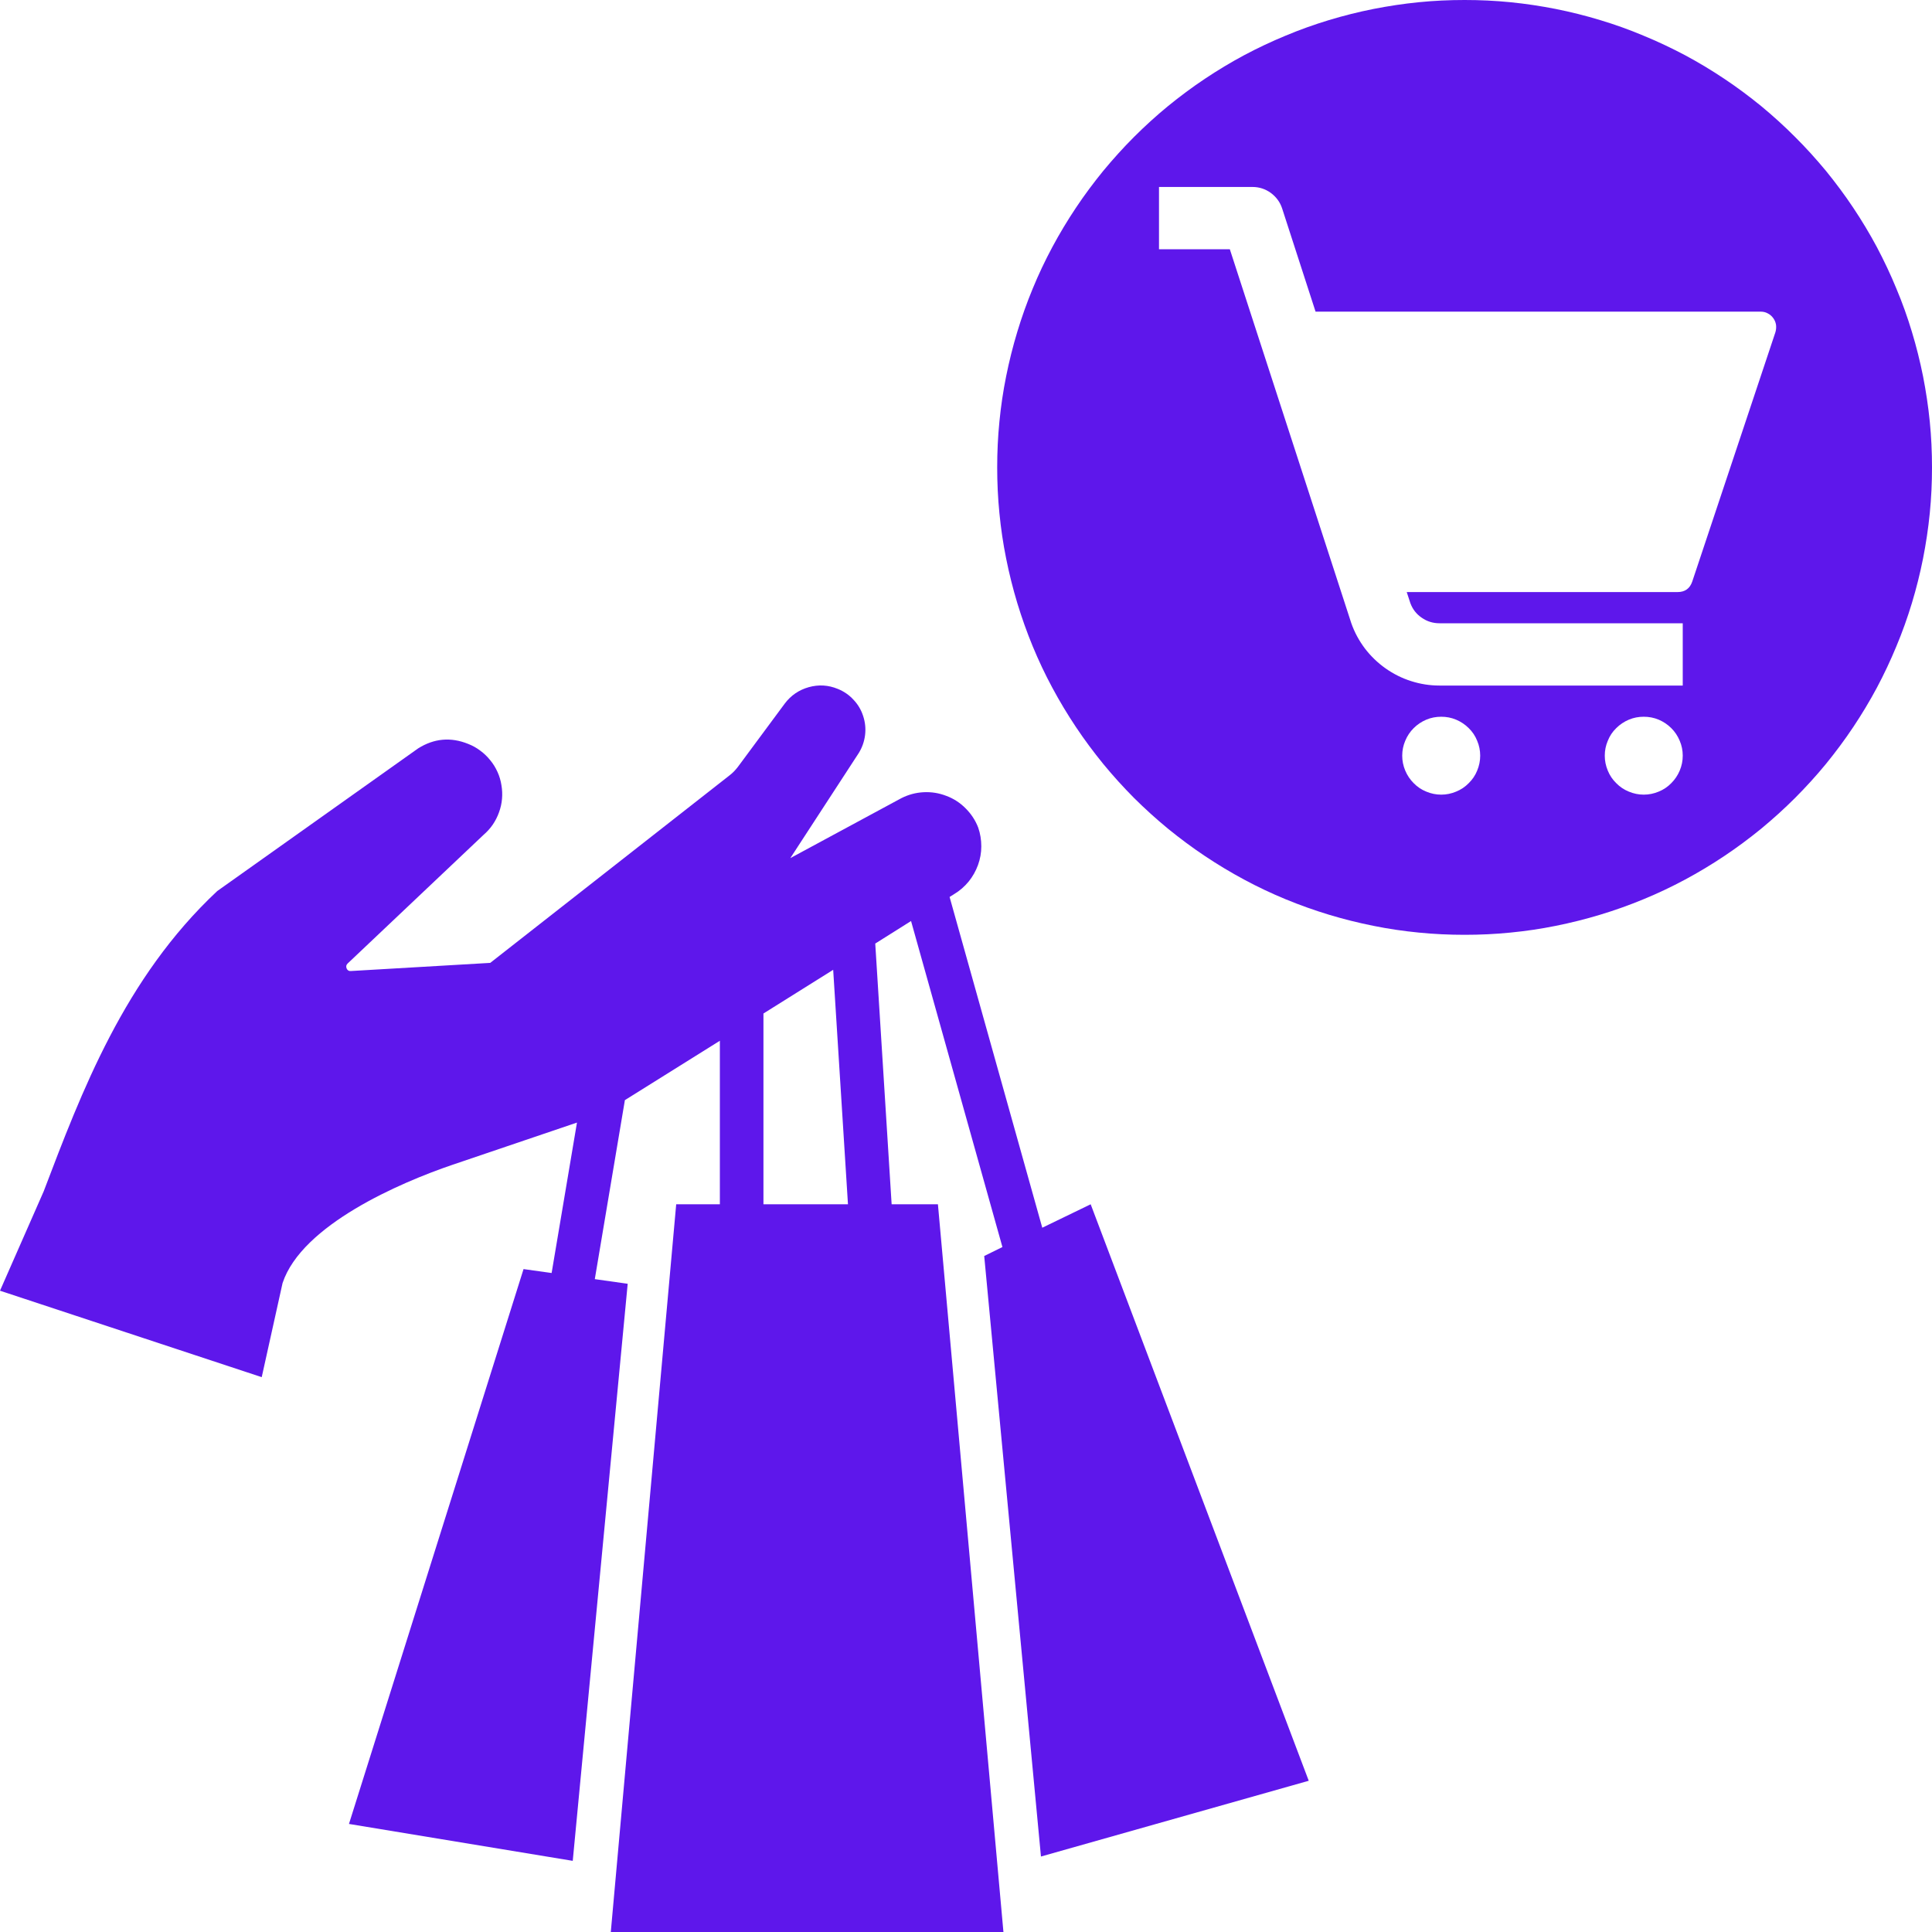 <svg xmlns="http://www.w3.org/2000/svg" xmlns:xlink="http://www.w3.org/1999/xlink" width="100" viewBox="0 0 75 75" height="100" preserveAspectRatio="xMidYMid meet"><path fill="#5e17eb" d="M 10.969 49.809 C 11.719 47.547 15.543 45.906 17.559 45.219 L 22.398 43.578 L 21.414 49.418 L 20.324 49.266 L 13.547 70.805 L 22.234 72.238 L 24.367 49.836 L 23.09 49.656 L 24.258 42.707 L 27.945 40.402 L 27.945 46.75 L 26.25 46.75 L 23.711 75 L 38.953 75 L 36.41 46.75 L 34.613 46.75 L 33.977 36.629 L 35.367 35.754 L 38.914 48.41 L 38.207 48.758 L 40.41 72.07 L 50.805 69.129 L 42.34 46.75 L 40.461 47.66 L 36.863 34.82 L 37.043 34.707 C 37.258 34.578 37.441 34.418 37.602 34.223 C 37.758 34.031 37.879 33.816 37.965 33.582 C 38.051 33.348 38.094 33.102 38.094 32.855 C 38.094 32.605 38.055 32.359 37.973 32.125 C 37.863 31.84 37.699 31.594 37.484 31.379 C 37.27 31.164 37.02 31 36.734 30.895 C 36.449 30.785 36.156 30.738 35.852 30.754 C 35.547 30.77 35.262 30.848 34.992 30.984 L 30.68 33.312 L 33.336 29.234 C 33.469 29.02 33.551 28.785 33.582 28.535 C 33.613 28.281 33.586 28.035 33.508 27.797 C 33.43 27.555 33.305 27.344 33.129 27.16 C 32.957 26.973 32.754 26.836 32.52 26.742 C 32.148 26.59 31.777 26.57 31.395 26.676 C 31.012 26.785 30.703 26.996 30.465 27.312 L 28.645 29.77 C 28.547 29.898 28.438 30.012 28.309 30.109 L 19.031 37.379 L 13.621 37.695 C 13.543 37.703 13.488 37.668 13.457 37.598 C 13.426 37.523 13.438 37.461 13.492 37.406 L 18.77 32.41 C 18.906 32.293 19.027 32.16 19.129 32.012 C 19.23 31.863 19.312 31.703 19.371 31.535 C 19.434 31.363 19.473 31.191 19.488 31.012 C 19.504 30.832 19.496 30.656 19.465 30.477 C 19.438 30.301 19.387 30.129 19.312 29.965 C 19.238 29.801 19.145 29.648 19.031 29.512 C 18.918 29.371 18.789 29.246 18.645 29.141 C 18.5 29.031 18.344 28.945 18.176 28.879 C 17.5 28.605 16.852 28.664 16.234 29.051 L 8.434 34.59 C 4.824 37.969 3.164 42.391 1.695 46.25 C 1.129 47.535 0.562 48.82 0 50.105 L 10.16 53.461 Z M 29.637 39.344 L 32.344 37.648 L 32.918 46.75 L 29.637 46.75 Z M 29.637 39.344 " fill-opacity="1" fill-rule="nonzero"></path><path fill="#5e17eb" d="M 56.855 36.289 C 57.449 36.289 58.043 36.262 58.633 36.203 C 59.227 36.145 59.812 36.059 60.395 35.941 C 60.977 35.824 61.555 35.68 62.121 35.508 C 62.691 35.336 63.25 35.137 63.797 34.91 C 64.348 34.684 64.883 34.43 65.41 34.148 C 65.934 33.867 66.441 33.562 66.938 33.23 C 67.43 32.902 67.906 32.547 68.367 32.172 C 68.824 31.793 69.266 31.395 69.684 30.977 C 70.105 30.555 70.504 30.117 70.883 29.656 C 71.258 29.195 71.613 28.719 71.941 28.227 C 72.273 27.73 72.578 27.223 72.859 26.699 C 73.137 26.176 73.391 25.637 73.617 25.09 C 73.848 24.539 74.047 23.98 74.219 23.414 C 74.391 22.844 74.535 22.27 74.652 21.684 C 74.766 21.102 74.855 20.516 74.914 19.922 C 74.973 19.332 75 18.738 75 18.145 C 75 17.551 74.973 16.957 74.914 16.367 C 74.855 15.773 74.766 15.188 74.652 14.605 C 74.535 14.023 74.391 13.445 74.219 12.879 C 74.047 12.309 73.848 11.75 73.617 11.203 C 73.391 10.652 73.137 10.117 72.859 9.59 C 72.578 9.066 72.273 8.559 71.941 8.062 C 71.613 7.57 71.258 7.094 70.883 6.633 C 70.504 6.176 70.105 5.734 69.684 5.316 C 69.266 4.895 68.824 4.496 68.367 4.117 C 67.906 3.742 67.43 3.387 66.938 3.059 C 66.441 2.727 65.934 2.422 65.41 2.141 C 64.883 1.863 64.348 1.609 63.797 1.383 C 63.25 1.152 62.691 0.953 62.121 0.781 C 61.555 0.609 60.977 0.465 60.395 0.348 C 59.812 0.234 59.227 0.145 58.633 0.086 C 58.043 0.027 57.449 0 56.855 0 C 56.262 0 55.668 0.027 55.078 0.086 C 54.484 0.145 53.898 0.234 53.316 0.348 C 52.73 0.465 52.156 0.609 51.586 0.781 C 51.02 0.953 50.461 1.152 49.91 1.383 C 49.363 1.609 48.824 1.863 48.301 2.141 C 47.777 2.422 47.27 2.727 46.773 3.059 C 46.281 3.387 45.805 3.742 45.344 4.117 C 44.883 4.496 44.445 4.895 44.023 5.316 C 43.605 5.734 43.207 6.176 42.828 6.633 C 42.453 7.094 42.098 7.57 41.77 8.062 C 41.438 8.559 41.133 9.066 40.852 9.59 C 40.57 10.117 40.316 10.652 40.09 11.203 C 39.863 11.75 39.664 12.309 39.492 12.879 C 39.32 13.445 39.176 14.023 39.059 14.605 C 38.941 15.188 38.855 15.773 38.797 16.367 C 38.738 16.957 38.711 17.551 38.711 18.145 C 38.711 18.738 38.738 19.332 38.797 19.922 C 38.855 20.516 38.941 21.102 39.059 21.684 C 39.176 22.27 39.32 22.844 39.492 23.414 C 39.664 23.98 39.863 24.539 40.09 25.09 C 40.316 25.637 40.57 26.176 40.852 26.699 C 41.133 27.223 41.438 27.73 41.77 28.227 C 42.098 28.719 42.453 29.195 42.828 29.656 C 43.207 30.117 43.605 30.555 44.023 30.977 C 44.445 31.395 44.883 31.793 45.344 32.172 C 45.805 32.547 46.281 32.902 46.773 33.23 C 47.27 33.562 47.777 33.867 48.301 34.148 C 48.824 34.43 49.363 34.684 49.91 34.91 C 50.461 35.137 51.02 35.336 51.586 35.508 C 52.156 35.68 52.73 35.824 53.316 35.941 C 53.898 36.059 54.484 36.145 55.078 36.203 C 55.668 36.262 56.262 36.289 56.855 36.289 Z M 55.949 30.848 C 55.746 30.848 55.555 30.809 55.367 30.73 C 55.184 30.656 55.02 30.547 54.879 30.402 C 54.738 30.262 54.629 30.098 54.551 29.914 C 54.473 29.727 54.434 29.535 54.434 29.336 C 54.434 29.133 54.473 28.941 54.551 28.758 C 54.629 28.57 54.738 28.406 54.879 28.266 C 55.02 28.125 55.184 28.016 55.367 27.938 C 55.555 27.859 55.746 27.824 55.949 27.824 C 56.148 27.824 56.34 27.859 56.527 27.938 C 56.711 28.016 56.875 28.125 57.016 28.266 C 57.16 28.406 57.27 28.57 57.344 28.758 C 57.422 28.941 57.461 29.133 57.461 29.336 C 57.461 29.535 57.422 29.727 57.344 29.914 C 57.27 30.098 57.16 30.262 57.016 30.402 C 56.875 30.547 56.711 30.656 56.527 30.73 C 56.34 30.809 56.148 30.848 55.949 30.848 Z M 63.809 30.848 C 63.609 30.848 63.418 30.809 63.23 30.73 C 63.047 30.656 62.883 30.547 62.742 30.402 C 62.598 30.262 62.488 30.098 62.414 29.914 C 62.336 29.727 62.297 29.535 62.297 29.336 C 62.297 29.133 62.336 28.941 62.414 28.758 C 62.488 28.57 62.598 28.406 62.742 28.266 C 62.883 28.125 63.047 28.016 63.23 27.938 C 63.418 27.859 63.609 27.824 63.809 27.824 C 64.012 27.824 64.203 27.859 64.391 27.938 C 64.574 28.016 64.738 28.125 64.879 28.266 C 65.02 28.406 65.129 28.57 65.207 28.758 C 65.285 28.941 65.324 29.133 65.324 29.336 C 65.324 29.535 65.285 29.727 65.207 29.914 C 65.129 30.098 65.02 30.262 64.879 30.402 C 64.738 30.547 64.574 30.656 64.391 30.73 C 64.203 30.809 64.012 30.848 63.809 30.848 Z M 44.992 7.258 L 48.621 7.258 C 48.883 7.258 49.121 7.336 49.332 7.488 C 49.543 7.645 49.691 7.844 49.773 8.094 L 51.07 12.098 L 68.348 12.098 C 68.445 12.098 68.535 12.117 68.621 12.164 C 68.707 12.207 68.781 12.27 68.836 12.348 C 68.895 12.426 68.93 12.516 68.945 12.609 C 68.957 12.707 68.949 12.801 68.922 12.895 L 65.695 22.57 C 65.602 22.848 65.41 22.984 65.121 22.984 L 54.609 22.984 L 54.75 23.414 C 54.836 23.648 54.984 23.84 55.191 23.98 C 55.398 24.125 55.629 24.195 55.879 24.195 L 65.324 24.195 L 65.324 26.613 L 55.879 26.613 C 55.504 26.613 55.137 26.555 54.781 26.441 C 54.422 26.328 54.09 26.16 53.785 25.945 C 53.477 25.727 53.211 25.469 52.984 25.172 C 52.758 24.871 52.582 24.547 52.457 24.191 L 47.742 9.676 L 44.992 9.676 Z M 44.992 7.258 " fill-opacity="1" fill-rule="nonzero"></path></svg>